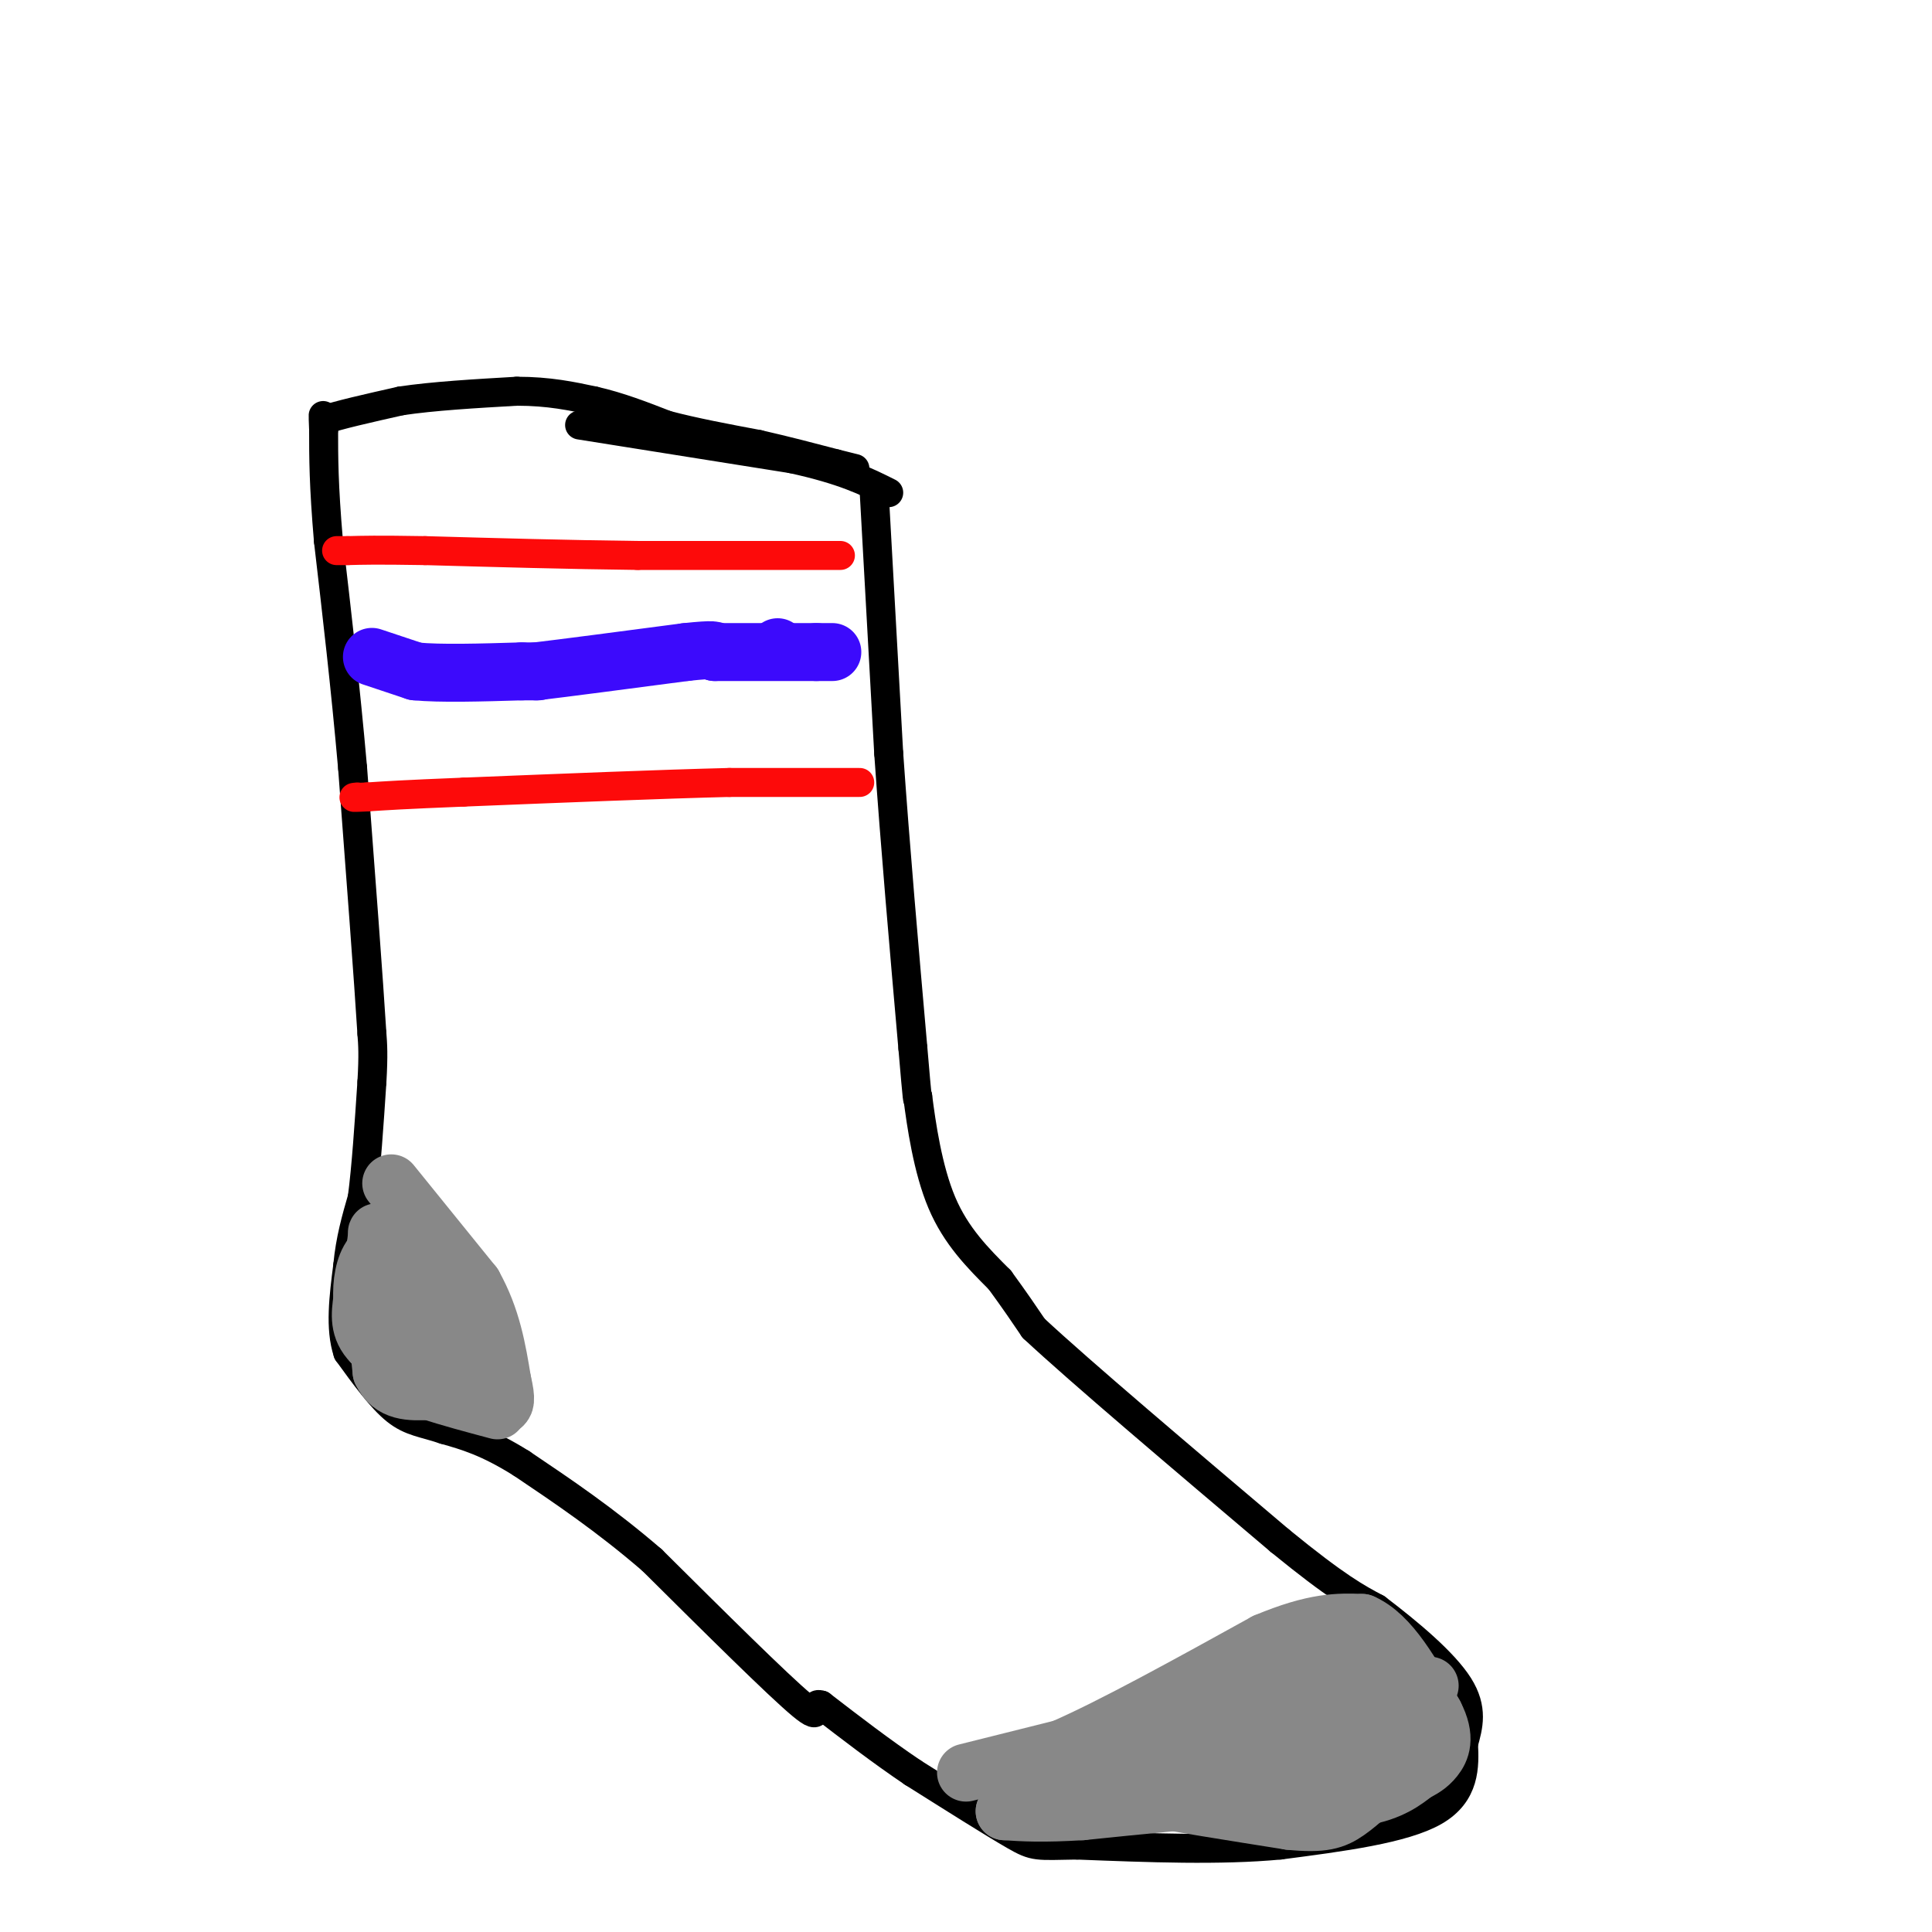 <svg viewBox='0 0 400 400' version='1.1' xmlns='http://www.w3.org/2000/svg' xmlns:xlink='http://www.w3.org/1999/xlink'><g fill='none' stroke='rgb(0,0,0)' stroke-width='6' stroke-linecap='round' stroke-linejoin='round'><path d='M120,88c0.000,0.000 44.000,7.000 44,7'/><path d='M164,95c10.667,2.333 15.333,4.667 20,7'/><path d='M181,102c0.000,0.000 3.000,54.000 3,54'/><path d='M184,156c1.333,19.167 3.167,40.083 5,61'/><path d='M189,217c1.000,11.833 1.000,10.917 1,10'/><path d='M190,227c0.733,5.733 2.067,15.067 5,22c2.933,6.933 7.467,11.467 12,16'/><path d='M207,265c3.167,4.333 5.083,7.167 7,10'/><path d='M214,275c9.667,9.000 30.333,26.500 51,44'/><path d='M265,319c11.833,9.667 15.917,11.833 20,14'/><path d='M285,333c6.844,5.200 13.956,11.200 17,16c3.044,4.800 2.022,8.400 1,12'/><path d='M303,361c0.244,4.667 0.356,10.333 -6,14c-6.356,3.667 -19.178,5.333 -32,7'/><path d='M265,382c-12.333,1.167 -27.167,0.583 -42,0'/><path d='M223,382c-8.489,0.133 -8.711,0.467 -13,-2c-4.289,-2.467 -12.644,-7.733 -21,-13'/><path d='M189,367c-6.667,-4.500 -12.833,-9.250 -19,-14'/><path d='M170,353c-2.467,-0.844 0.867,4.044 -4,0c-4.867,-4.044 -17.933,-17.022 -31,-30'/><path d='M135,323c-9.667,-8.333 -18.333,-14.167 -27,-20'/><path d='M108,303c-7.167,-4.500 -11.583,-5.750 -16,-7'/><path d='M92,296c-4.267,-1.444 -6.933,-1.556 -10,-4c-3.067,-2.444 -6.533,-7.222 -10,-12'/><path d='M72,280c-1.667,-5.000 -0.833,-11.500 0,-18'/><path d='M72,262c0.500,-5.333 1.750,-9.667 3,-14'/><path d='M75,248c0.833,-6.333 1.417,-15.167 2,-24'/><path d='M77,224c0.333,-5.667 0.167,-7.833 0,-10'/><path d='M77,214c-0.667,-10.833 -2.333,-32.917 -4,-55'/><path d='M73,159c-1.500,-17.000 -3.250,-32.000 -5,-47'/><path d='M68,112c-1.000,-11.667 -1.000,-17.333 -1,-23'/><path d='M67,89c-0.167,-4.167 -0.083,-3.083 0,-2'/><path d='M67,87c2.667,-1.000 9.333,-2.500 16,-4'/><path d='M83,83c6.667,-1.000 15.333,-1.500 24,-2'/><path d='M107,81c6.667,0.000 11.333,1.000 16,2'/><path d='M123,83c5.167,1.167 10.083,3.083 15,5'/><path d='M138,88c5.667,1.500 12.333,2.750 19,4'/><path d='M157,92c5.833,1.333 10.917,2.667 16,4'/><path d='M173,96c3.333,0.833 3.667,0.917 4,1'/></g>
<g fill='none' stroke='rgb(253,10,10)' stroke-width='6' stroke-linecap='round' stroke-linejoin='round'><path d='M174,115c0.000,0.000 -42.000,0.000 -42,0'/><path d='M132,115c-14.333,-0.167 -29.167,-0.583 -44,-1'/><path d='M88,114c-10.000,-0.167 -13.000,-0.083 -16,0'/><path d='M72,114c-3.000,0.000 -2.500,0.000 -2,0'/><path d='M178,162c0.000,0.000 -27.000,0.000 -27,0'/><path d='M151,162c-13.667,0.333 -34.333,1.167 -55,2'/><path d='M96,164c-12.500,0.500 -16.250,0.750 -20,1'/><path d='M76,165c-3.667,0.167 -2.833,0.083 -2,0'/></g>
<g fill='none' stroke='rgb(60,10,252)' stroke-width='12' stroke-linecap='round' stroke-linejoin='round'><path d='M77,136c0.000,0.000 9.000,3.000 9,3'/><path d='M86,139c5.167,0.500 13.583,0.250 22,0'/><path d='M108,139c4.167,0.000 3.583,0.000 3,0'/><path d='M111,139c5.667,-0.667 18.333,-2.333 31,-4'/><path d='M142,135c6.167,-0.667 6.083,-0.333 6,0'/><path d='M148,135c4.500,0.000 12.750,0.000 21,0'/><path d='M169,135c4.000,0.000 3.500,0.000 3,0'/><path d='M161,134c0.000,0.000 0.100,0.100 0.1,0.1'/></g>
<g fill='none' stroke='rgb(136,136,136)' stroke-width='12' stroke-linecap='round' stroke-linejoin='round'><path d='M81,245c0.000,0.000 17.000,21.000 17,21'/><path d='M98,266c3.833,6.833 4.917,13.417 6,20'/><path d='M104,286c1.000,4.167 0.500,4.583 0,5'/><path d='M104,291c-2.000,0.000 -7.000,-2.500 -12,-5'/><path d='M92,286c-4.500,-2.167 -9.750,-5.083 -15,-8'/><path d='M77,278c-2.833,-2.833 -2.417,-5.917 -2,-9'/><path d='M75,269c-0.178,-3.267 0.378,-6.933 2,-9c1.622,-2.067 4.311,-2.533 7,-3'/><path d='M84,257c2.333,0.778 4.667,4.222 6,9c1.333,4.778 1.667,10.889 2,17'/><path d='M92,283c-1.667,-1.167 -6.833,-12.583 -12,-24'/><path d='M80,259c-2.267,-4.667 -1.933,-4.333 -2,-3c-0.067,1.333 -0.533,3.667 -1,6'/><path d='M77,262c0.167,4.667 1.083,13.333 2,22'/><path d='M79,284c2.000,4.333 6.000,4.167 10,4'/><path d='M89,288c4.000,1.333 9.000,2.667 14,4'/><path d='M200,367c0.000,0.000 20.000,-5.000 20,-5'/><path d='M220,362c10.333,-4.500 26.167,-13.250 42,-22'/><path d='M262,340c10.333,-4.333 15.167,-4.167 20,-4'/><path d='M282,336c5.833,2.500 10.417,10.750 15,19'/><path d='M297,355c2.511,4.822 1.289,7.378 0,9c-1.289,1.622 -2.644,2.311 -4,3'/><path d='M293,367c-2.000,1.578 -5.000,4.022 -11,5c-6.000,0.978 -15.000,0.489 -24,0'/><path d='M258,372c-9.667,0.500 -21.833,1.750 -34,3'/><path d='M224,375c-8.333,0.500 -12.167,0.250 -16,0'/><path d='M208,375c4.167,-2.333 22.583,-8.167 41,-14'/><path d='M249,361c9.622,-4.044 13.178,-7.156 18,-9c4.822,-1.844 10.911,-2.422 17,-3'/><path d='M284,349c3.578,1.667 4.022,7.333 1,10c-3.022,2.667 -9.511,2.333 -16,2'/><path d='M269,361c-6.489,0.533 -14.711,0.867 -16,1c-1.289,0.133 4.356,0.067 10,0'/><path d='M263,362c5.867,-0.578 15.533,-2.022 20,-4c4.467,-1.978 3.733,-4.489 3,-7'/><path d='M286,351c0.333,-2.556 -0.333,-5.444 -4,-7c-3.667,-1.556 -10.333,-1.778 -17,-2'/><path d='M265,342c-8.000,3.000 -19.500,11.500 -31,20'/><path d='M234,362c-5.489,4.800 -3.711,6.800 -2,8c1.711,1.200 3.356,1.600 5,2'/><path d='M237,372c5.833,1.167 17.917,3.083 30,5'/><path d='M267,377c6.933,0.689 9.267,-0.089 12,-2c2.733,-1.911 5.867,-4.956 9,-8'/><path d='M288,367c2.833,-4.333 5.417,-11.167 8,-18'/></g>
</svg>